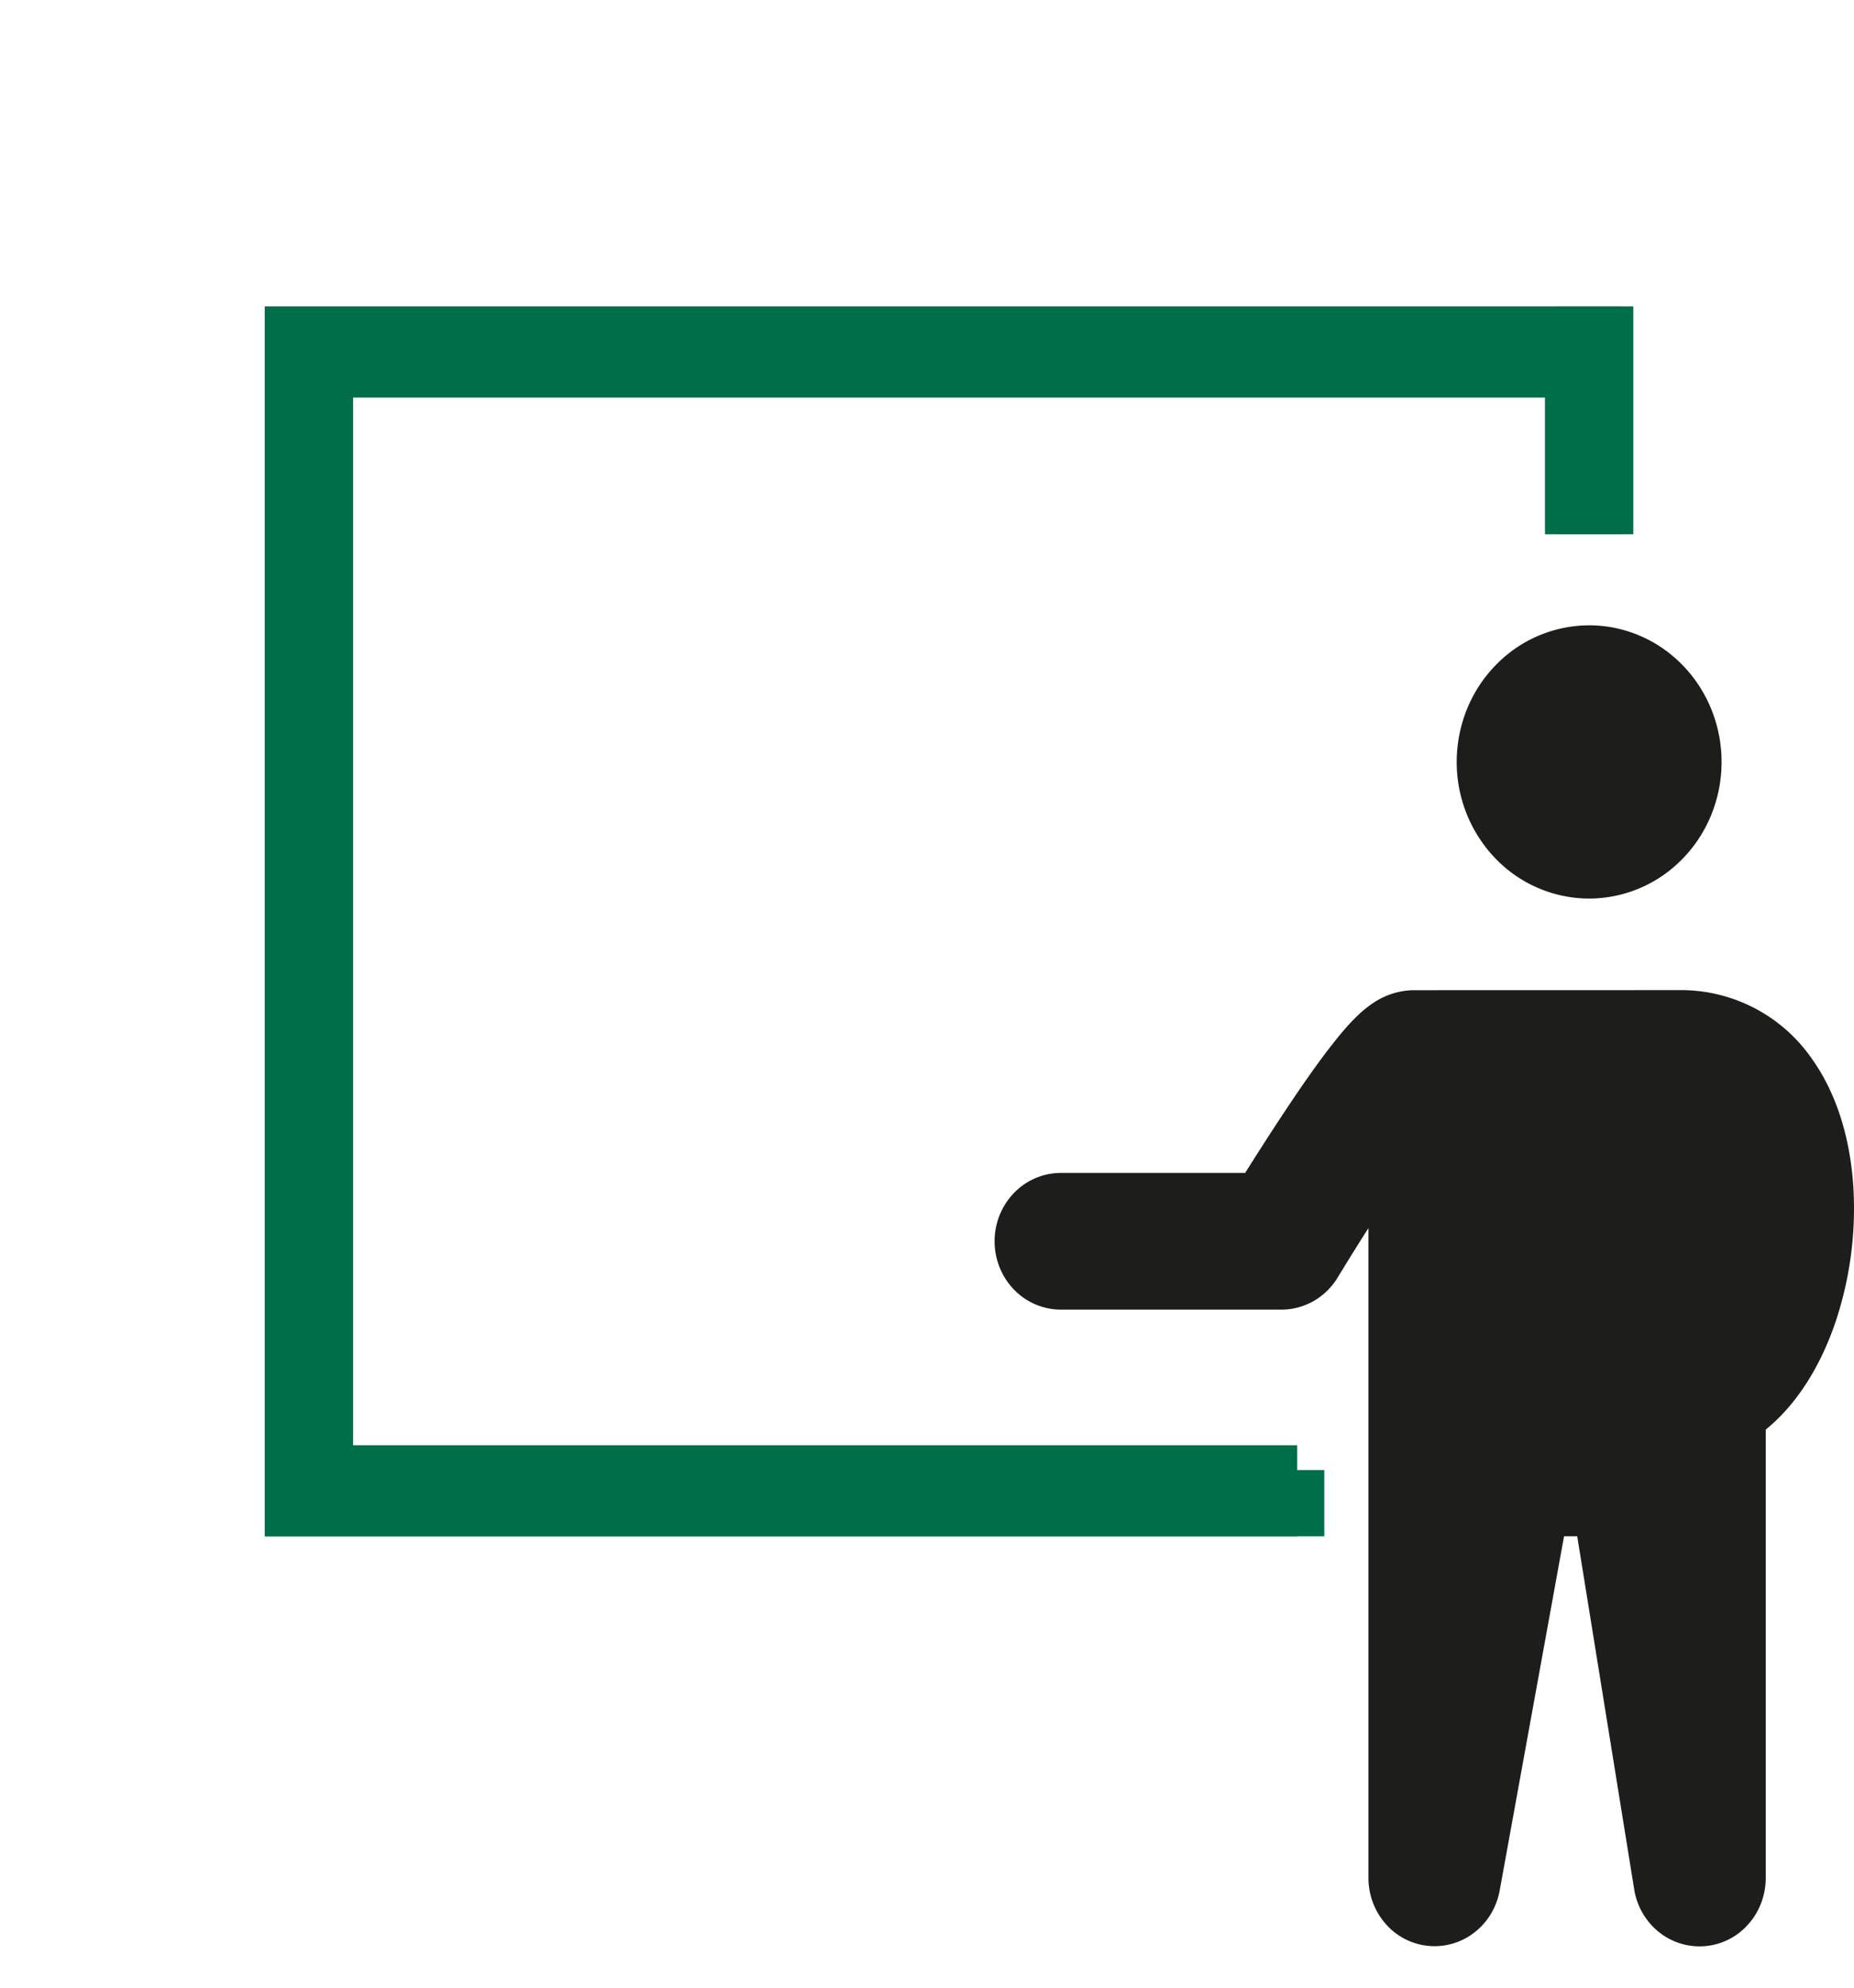 <svg width="28" height="30" viewBox="0 0 28 30" fill="none" xmlns="http://www.w3.org/2000/svg">
    <path fill-rule="evenodd" clip-rule="evenodd" d="M25.414 12.958a1.97 1.97 0 0 1-1.414.604 1.97 1.97 0 0 1-1.414-.604A2.096 2.096 0 0 1 22 11.5c0-.547.21-1.072.586-1.458A1.97 1.97 0 0 1 24 9.438c.53 0 1.04.217 1.414.604.375.386.586.911.586 1.458 0 .547-.21 1.072-.586 1.458zm1.94 3.008a2.403 2.403 0 0 0-2-1.022l-4 .001c-.22.002-.434.07-.617.194a1.73 1.73 0 0 0-.251.206c-.125.122-.25.27-.361.413-.23.291-.487.663-.72 1.014-.224.337-.438.673-.6.931h-2.784a.985.985 0 0 0-.707.302 1.048 1.048 0 0 0-.293.73c0 .273.105.535.293.729a.985.985 0 0 0 .707.302h3.333c.17 0 .337-.045.486-.13.148-.085.273-.207.363-.356l.004-.006.013-.022.052-.085c.13-.212.261-.422.395-.632v9.809c0 .256.093.504.261.694a.978.978 0 0 0 1.34.128c.2-.155.335-.38.381-.633l.972-5.346h.199l.86 5.327c.04.255.174.486.372.645a.979.979 0 0 0 1.351-.116c.17-.19.264-.44.264-.7v-6.766c.521-.424.859-1.043 1.059-1.64a5.395 5.395 0 0 0 .265-2.008c-.04-.664-.218-1.382-.637-1.963z" fill="#1D1D1B"/>
    <path d="M4 4.625h20.667v3.438h-1.334V6h-18v15.813h14.258v1.375H4V4.625z" fill="#006E49"/>
    <path d="M24 8.063V4.624M24 5.125H4M4.5 4.625v18.563M4.667 22.688H20" stroke="#006E49"/>
</svg>
